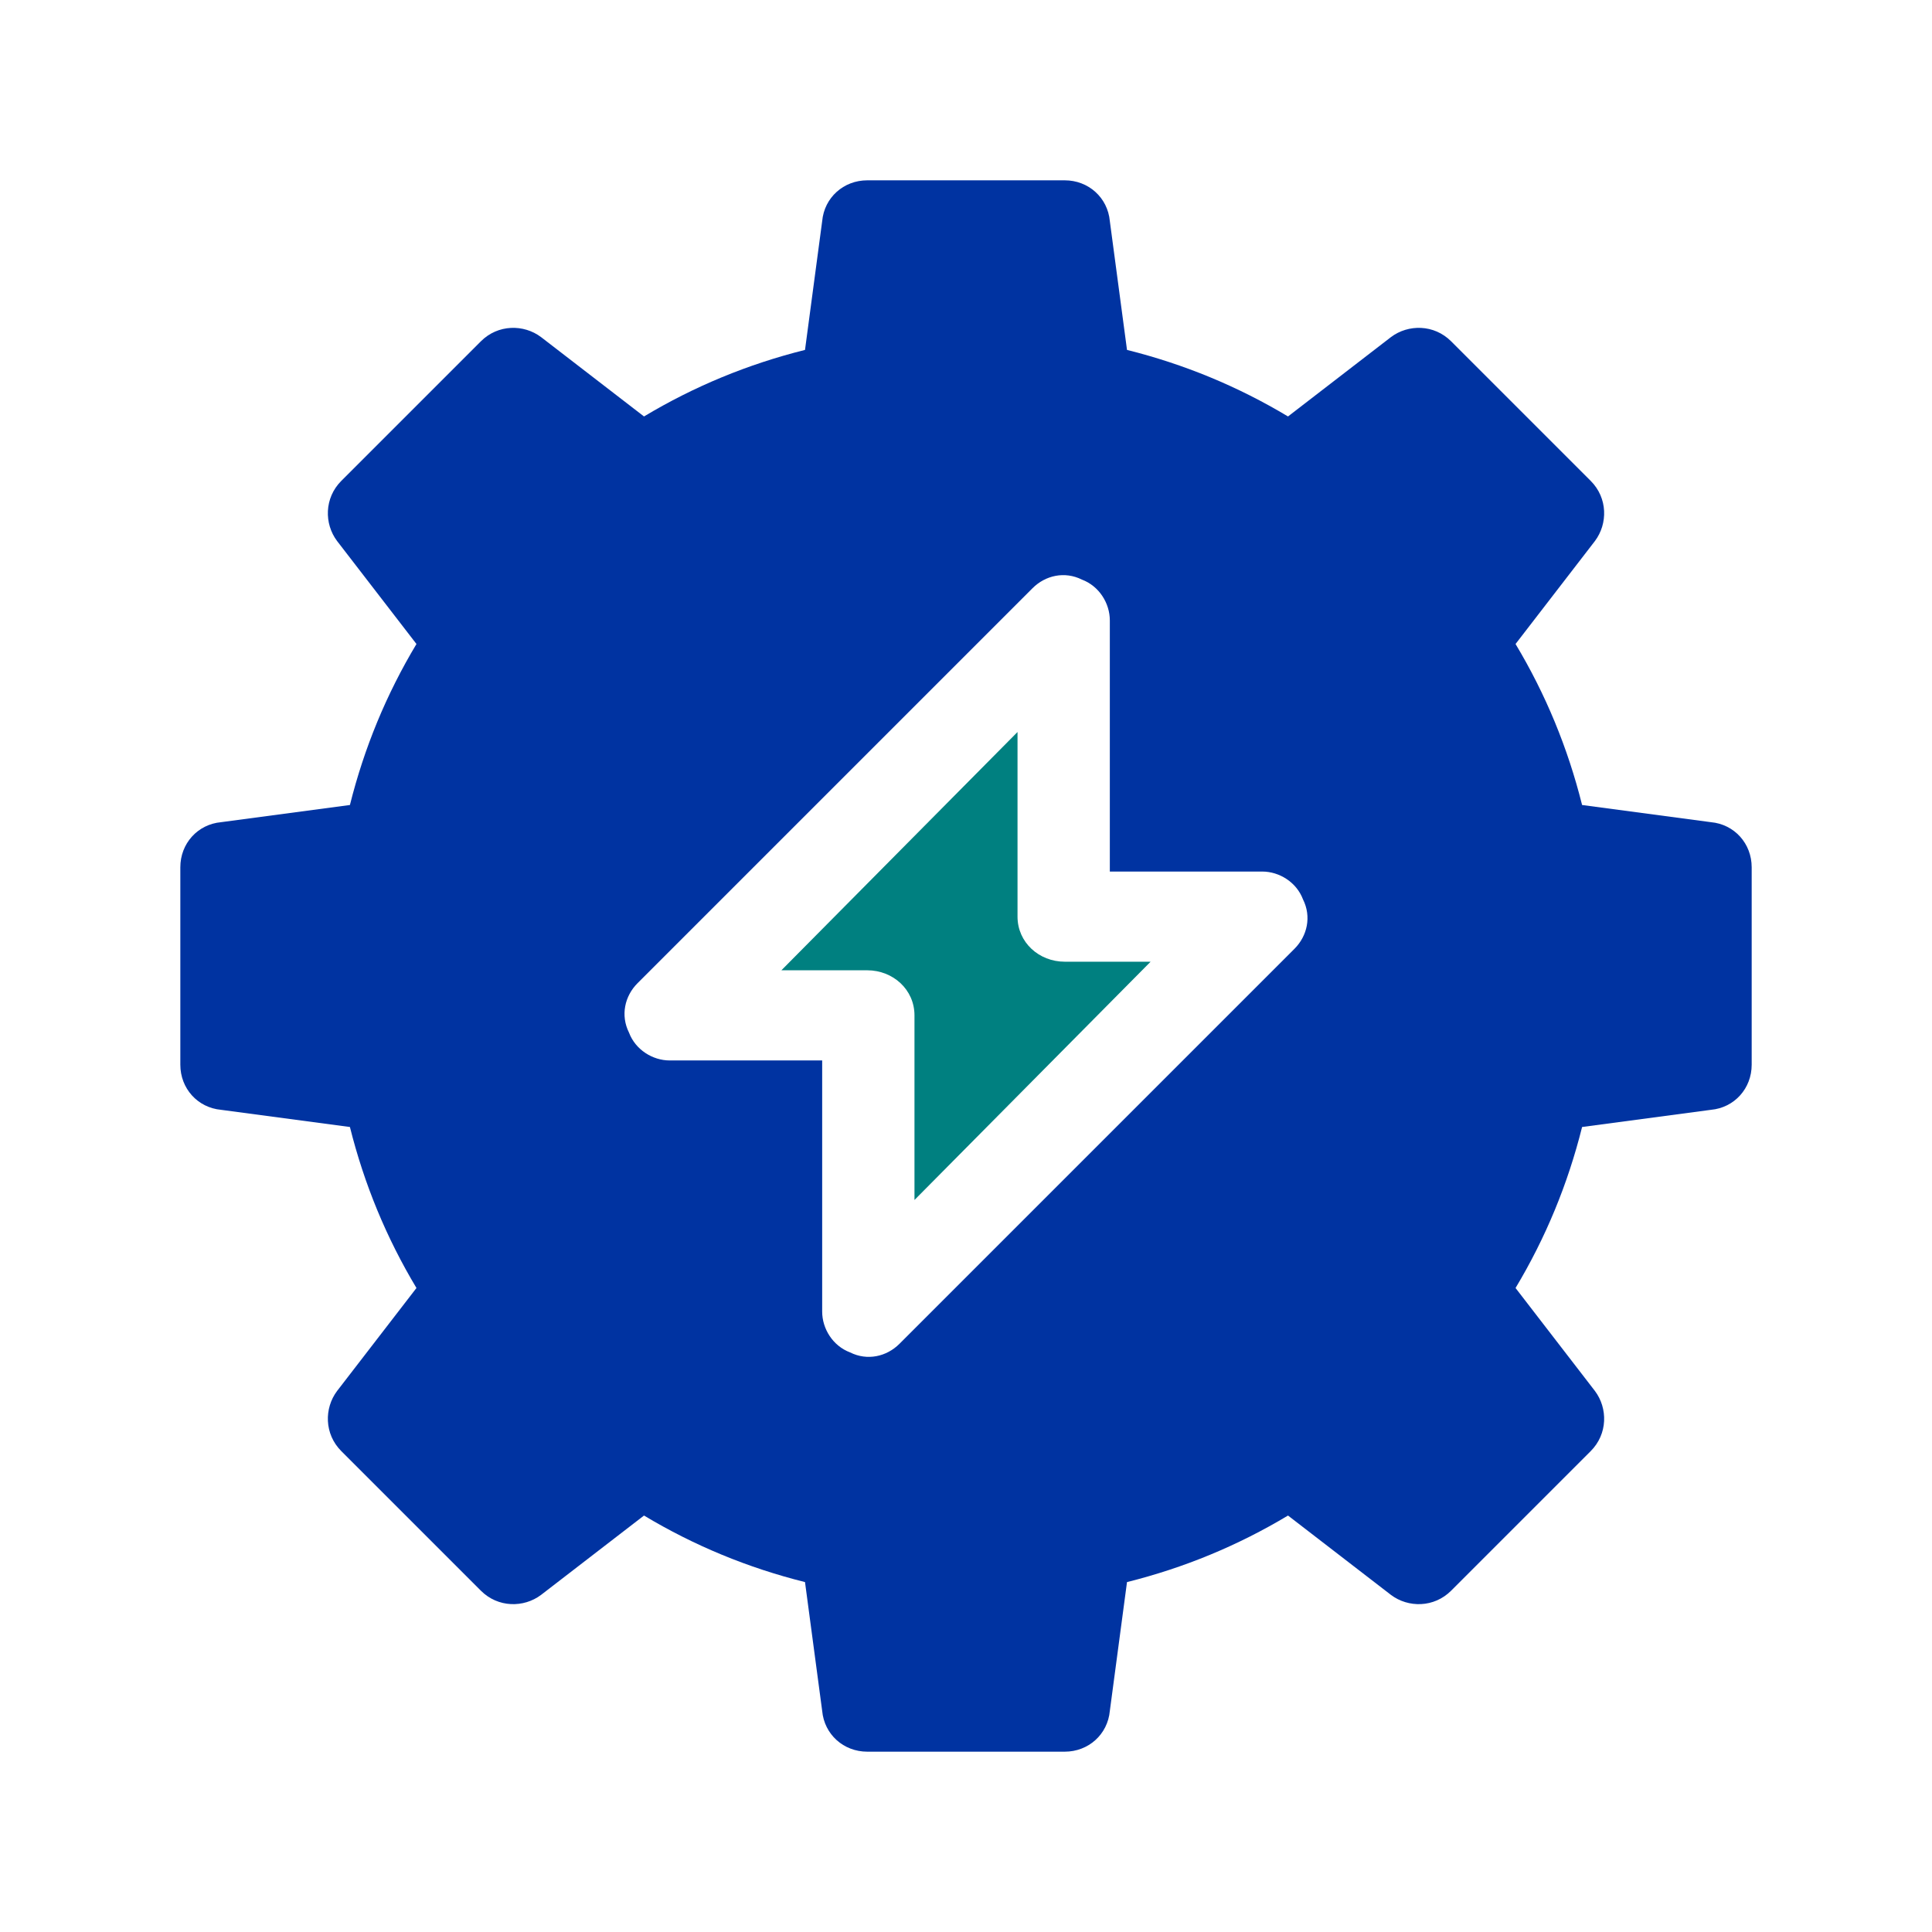 <svg version="1.2" xmlns="http://www.w3.org/2000/svg" viewBox="0 0 90 90" width="90" height="90">
	<title>Engineering Input That Saves Time</title>
	<style>
		.s0 { fill: #008080 } 
		.s1 { fill: #0033a1 } 
	</style>
	<path class="s0" d="m47.4 42.7v-8.6l-11 11.1h4c1.2 0 2.2 0.9 2.2 2.1v8.6l11-11.1h-4c-1.2 0-2.2-0.9-2.2-2.1z"/>
	<path class="s1" d="m79.7 38.3l-6-0.8q-1-4-3.1-7.5l3.7-4.8c0.6-0.8 0.6-2-0.2-2.8l-6.5-6.5c-0.8-0.8-2-0.8-2.8-0.2l-4.8 3.7q-3.5-2.1-7.5-3.1l-0.8-6c-0.1-1.1-1-1.9-2.1-1.9h-9.2c-1.1 0-2 0.8-2.1 1.9l-0.8 6q-4 1-7.5 3.1l-4.8-3.7c-0.8-0.6-2-0.6-2.8 0.2l-6.5 6.5c-0.8 0.8-0.8 2-0.2 2.8l3.7 4.8q-2.1 3.5-3.1 7.5l-6 0.8c-1.1 0.1-1.9 1-1.9 2.1v9.2c0 1.1 0.8 2 1.9 2.1l6 0.8q1 4 3.1 7.5l-3.7 4.8c-0.6 0.8-0.6 2 0.2 2.8l6.5 6.5c0.8 0.8 2 0.8 2.8 0.2l4.8-3.7q3.5 2.1 7.5 3.1l0.8 6c0.1 1.1 1 1.9 2.1 1.9h9.2c1.1 0 2-0.8 2.1-1.9l0.8-6q4-1 7.5-3.1l4.8 3.7c0.8 0.6 2 0.6 2.8-0.2l6.5-6.5c0.8-0.8 0.8-2 0.2-2.8l-3.7-4.8q2.1-3.5 3.1-7.5l6-0.8c1.1-0.1 1.9-1 1.9-2.1v-9.2c0-1.1-0.8-2-1.9-2.1zm-19.4 5.9l-18.4 18.4c-0.6 0.6-1.5 0.8-2.3 0.4-0.8-0.3-1.3-1.1-1.3-1.9v-11.7h-7.1c-0.8 0-1.6-0.5-1.9-1.3-0.4-0.8-0.2-1.7 0.4-2.3l18.4-18.4c0.6-0.6 1.5-0.8 2.3-0.4 0.8 0.3 1.3 1.1 1.3 1.9v11.7h7.1c0.8 0 1.6 0.5 1.9 1.3 0.4 0.8 0.2 1.7-0.4 2.3z"/>
</svg>
